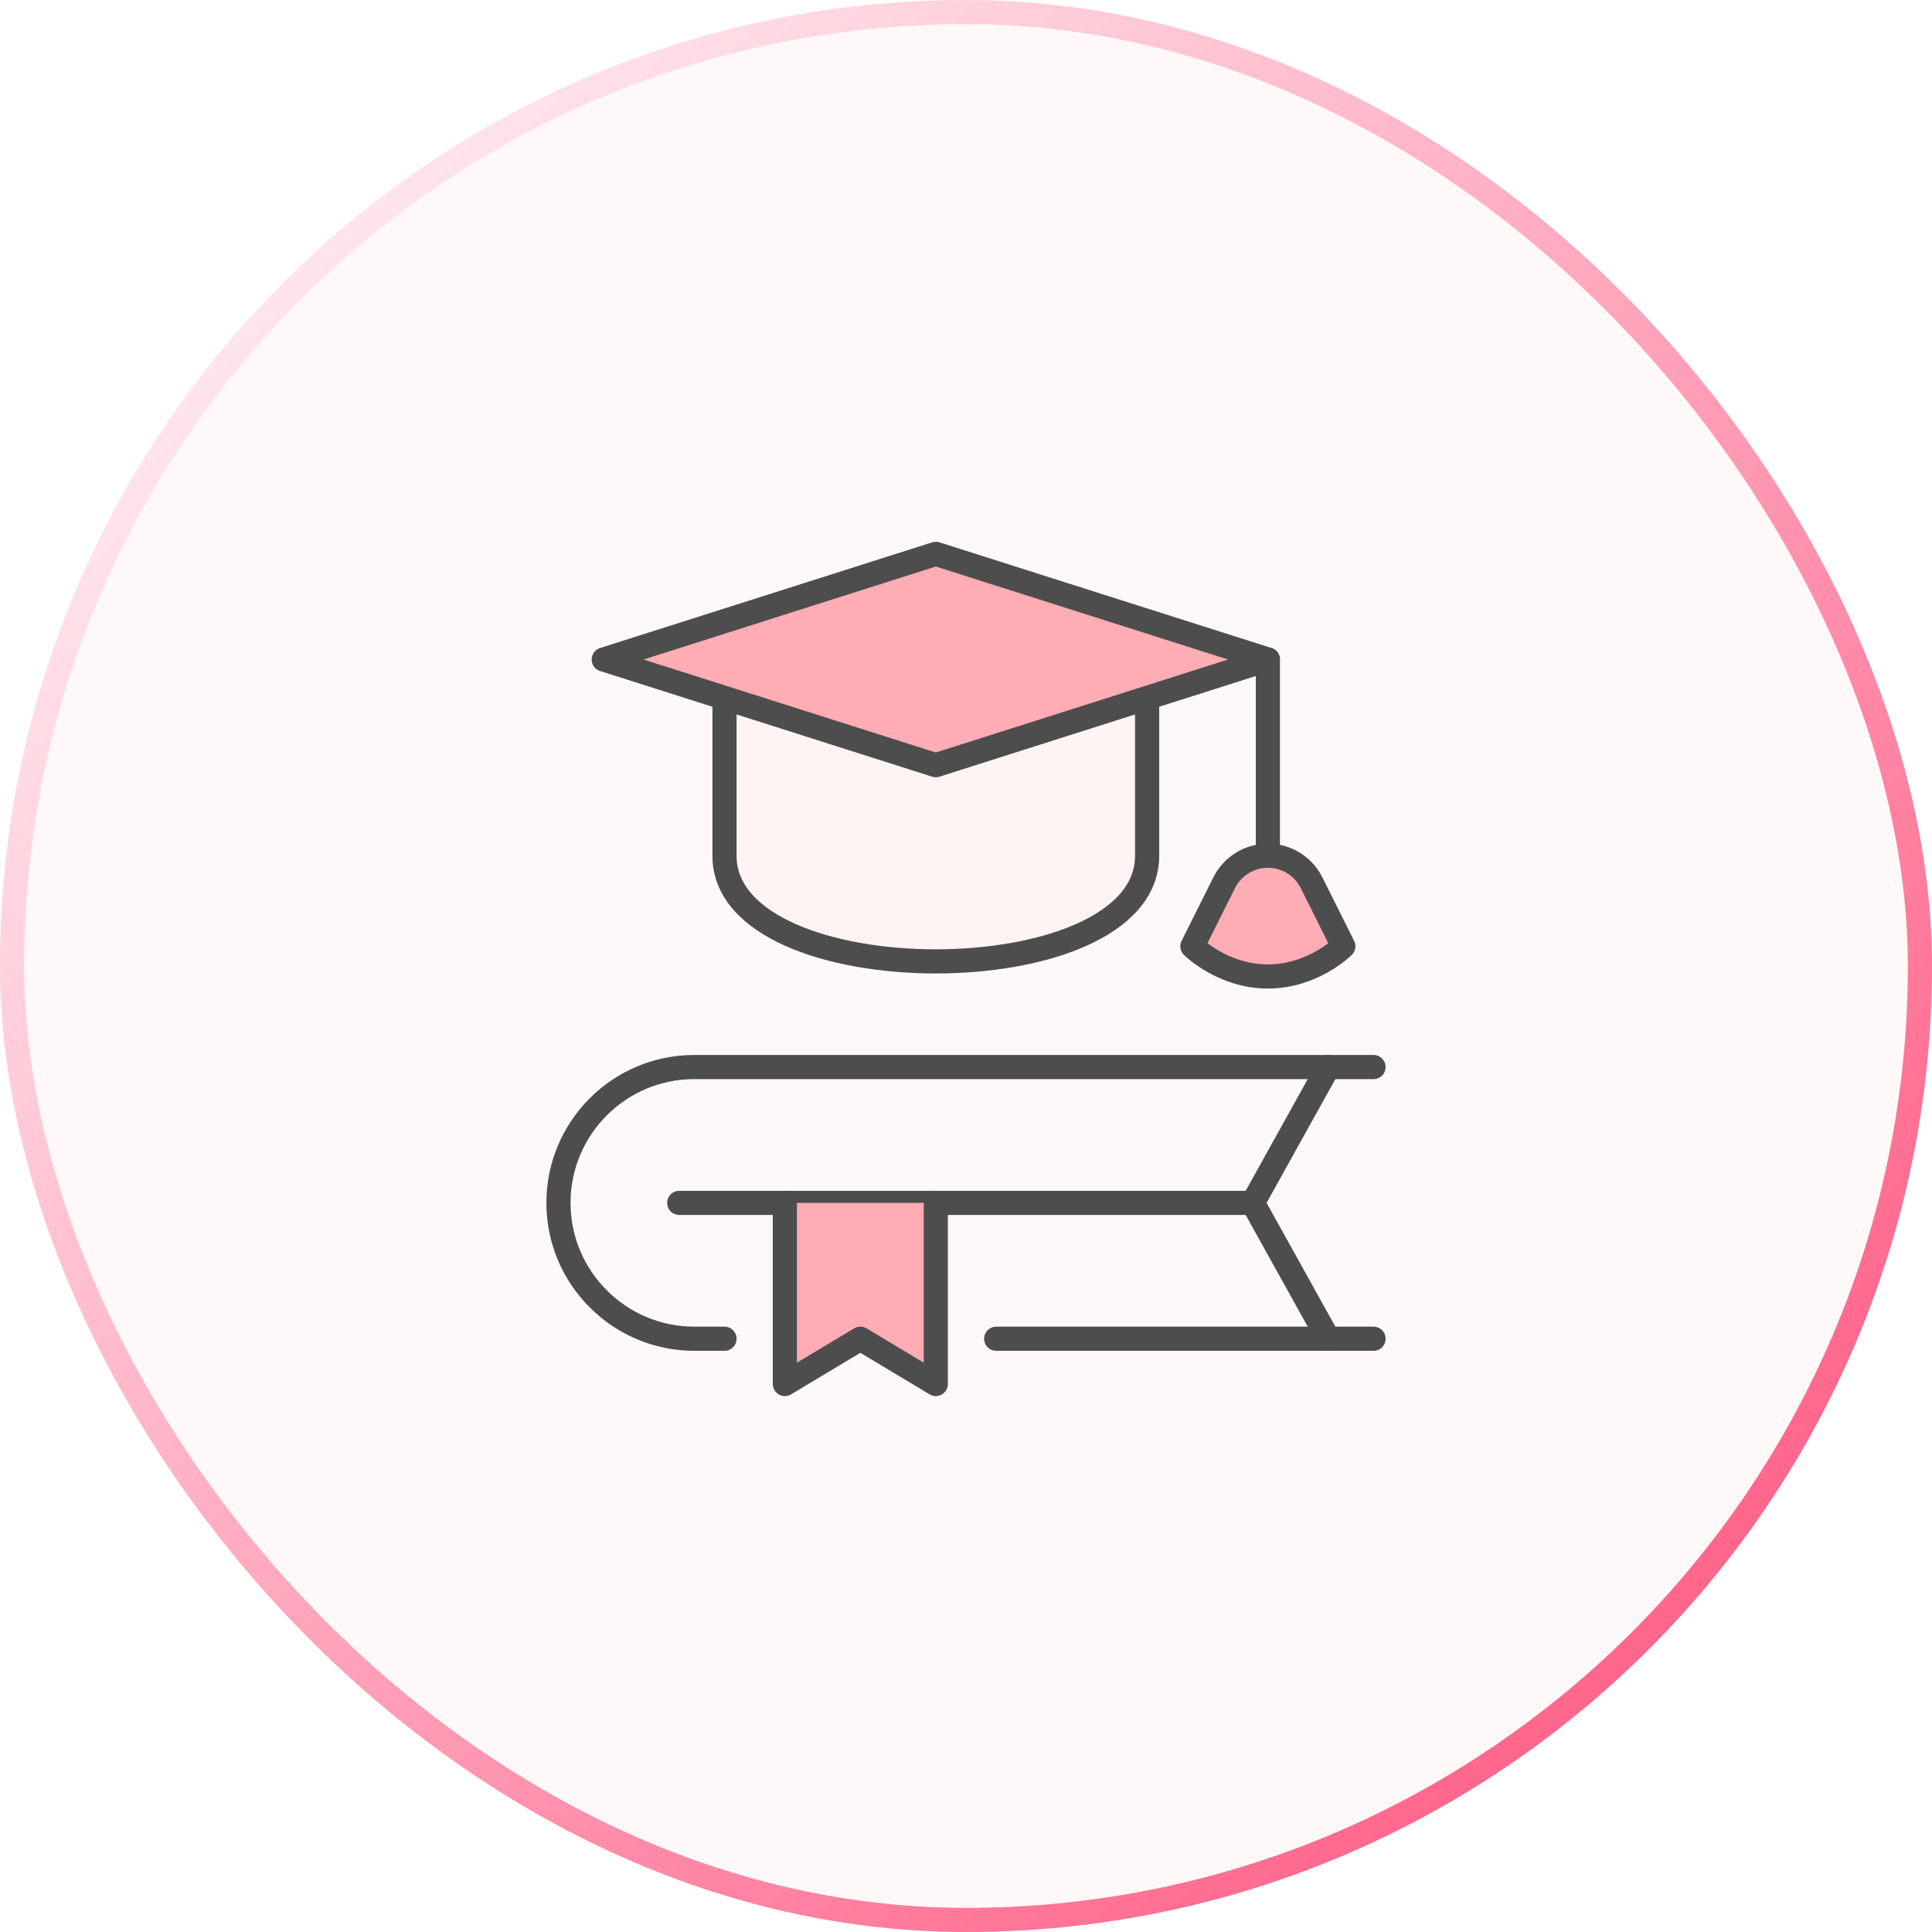 <svg width="80" height="80" viewBox="0 0 80 80" fill="none" xmlns="http://www.w3.org/2000/svg">
<g filter="url(#filter0_ii_3099_5362)">
<rect width="80" height="80" rx="40" fill="#FFF8F8"/>
<rect x="0.5" y="0.5" width="79" height="79" rx="39.5" stroke="url(#paint0_linear_3099_5362)"/>
<path d="M56.875 55.434H41.25" stroke="#4D4D4D" stroke-linecap="round" stroke-linejoin="round"/>
<path d="M30 55.434H28.75C27.2 55.434 25.788 54.802 24.775 53.784C23.756 52.771 23.125 51.359 23.125 49.809C23.125 46.702 25.644 44.184 28.75 44.184H56.875" stroke="#4D4D4D" stroke-linecap="round" stroke-linejoin="round"/>
<path d="M55 44.184L51.875 49.809L55 55.434" stroke="#4D4D4D" stroke-linecap="round" stroke-linejoin="round"/>
<path d="M51.875 49.809H28.125" stroke="#4D4D4D" stroke-linecap="round" stroke-linejoin="round"/>
<path d="M32.5 49.809V57.309L35.625 55.434L38.75 57.309V49.809" fill="#FFADB5"/>
<path d="M32.5 49.809V57.309L35.625 55.434L38.75 57.309V49.809" stroke="#4D4D4D" stroke-linecap="round" stroke-linejoin="round"/>
<path d="M52.5 27.309V35.434" stroke="#4D4D4D" stroke-linecap="round" stroke-linejoin="round"/>
<path d="M55.625 39.184C55.625 39.184 54.375 40.434 52.5 40.434C50.625 40.434 49.375 39.184 49.375 39.184L50.691 36.552C51.033 35.866 51.733 35.434 52.5 35.434C53.266 35.434 53.967 35.866 54.309 36.552L55.625 39.184Z" fill="#FFADB5" stroke="#4D4D4D" stroke-linecap="round" stroke-linejoin="round"/>
<path d="M47.5 28.902V35.434C47.5 38.352 43.125 39.809 38.75 39.809C34.375 39.809 30 38.352 30 35.434V28.902" fill="#FFF4F4"/>
<path d="M47.5 28.902V35.434C47.5 38.352 43.125 39.809 38.75 39.809C34.375 39.809 30 38.352 30 35.434V28.902" stroke="#4D4D4D" stroke-linecap="round" stroke-linejoin="round"/>
<path d="M38.75 31.684L25 27.309L38.75 22.934L52.5 27.309L38.75 31.684Z" fill="#FFADB5" stroke="#4D4D4D" stroke-linecap="round" stroke-linejoin="round"/>
</g>
<defs>
<filter id="filter0_ii_3099_5362" x="-2" y="-2" width="84" height="84" filterUnits="userSpaceOnUse" color-interpolation-filters="sRGB">
<feFlood flood-opacity="0" result="BackgroundImageFix"/>
<feBlend mode="normal" in="SourceGraphic" in2="BackgroundImageFix" result="shape"/>
<feColorMatrix in="SourceAlpha" type="matrix" values="0 0 0 0 0 0 0 0 0 0 0 0 0 0 0 0 0 0 127 0" result="hardAlpha"/>
<feOffset dx="-2" dy="-2"/>
<feGaussianBlur stdDeviation="1"/>
<feComposite in2="hardAlpha" operator="arithmetic" k2="-1" k3="1"/>
<feColorMatrix type="matrix" values="0 0 0 0 0.704 0 0 0 0 0 0 0 0 0 0.069 0 0 0 0.3 0"/>
<feBlend mode="normal" in2="shape" result="effect1_innerShadow_3099_5362"/>
<feColorMatrix in="SourceAlpha" type="matrix" values="0 0 0 0 0 0 0 0 0 0 0 0 0 0 0 0 0 0 127 0" result="hardAlpha"/>
<feOffset dx="2" dy="2"/>
<feGaussianBlur stdDeviation="1"/>
<feComposite in2="hardAlpha" operator="arithmetic" k2="-1" k3="1"/>
<feColorMatrix type="matrix" values="0 0 0 0 1 0 0 0 0 1 0 0 0 0 1 0 0 0 0.8 0"/>
<feBlend mode="normal" in2="effect1_innerShadow_3099_5362" result="effect2_innerShadow_3099_5362"/>
</filter>
<linearGradient id="paint0_linear_3099_5362" x1="0" y1="0" x2="80" y2="80" gradientUnits="userSpaceOnUse">
<stop stop-color="white"/>
<stop offset="1" stop-color="#FF4B78"/>
</linearGradient>
</defs>
</svg>
